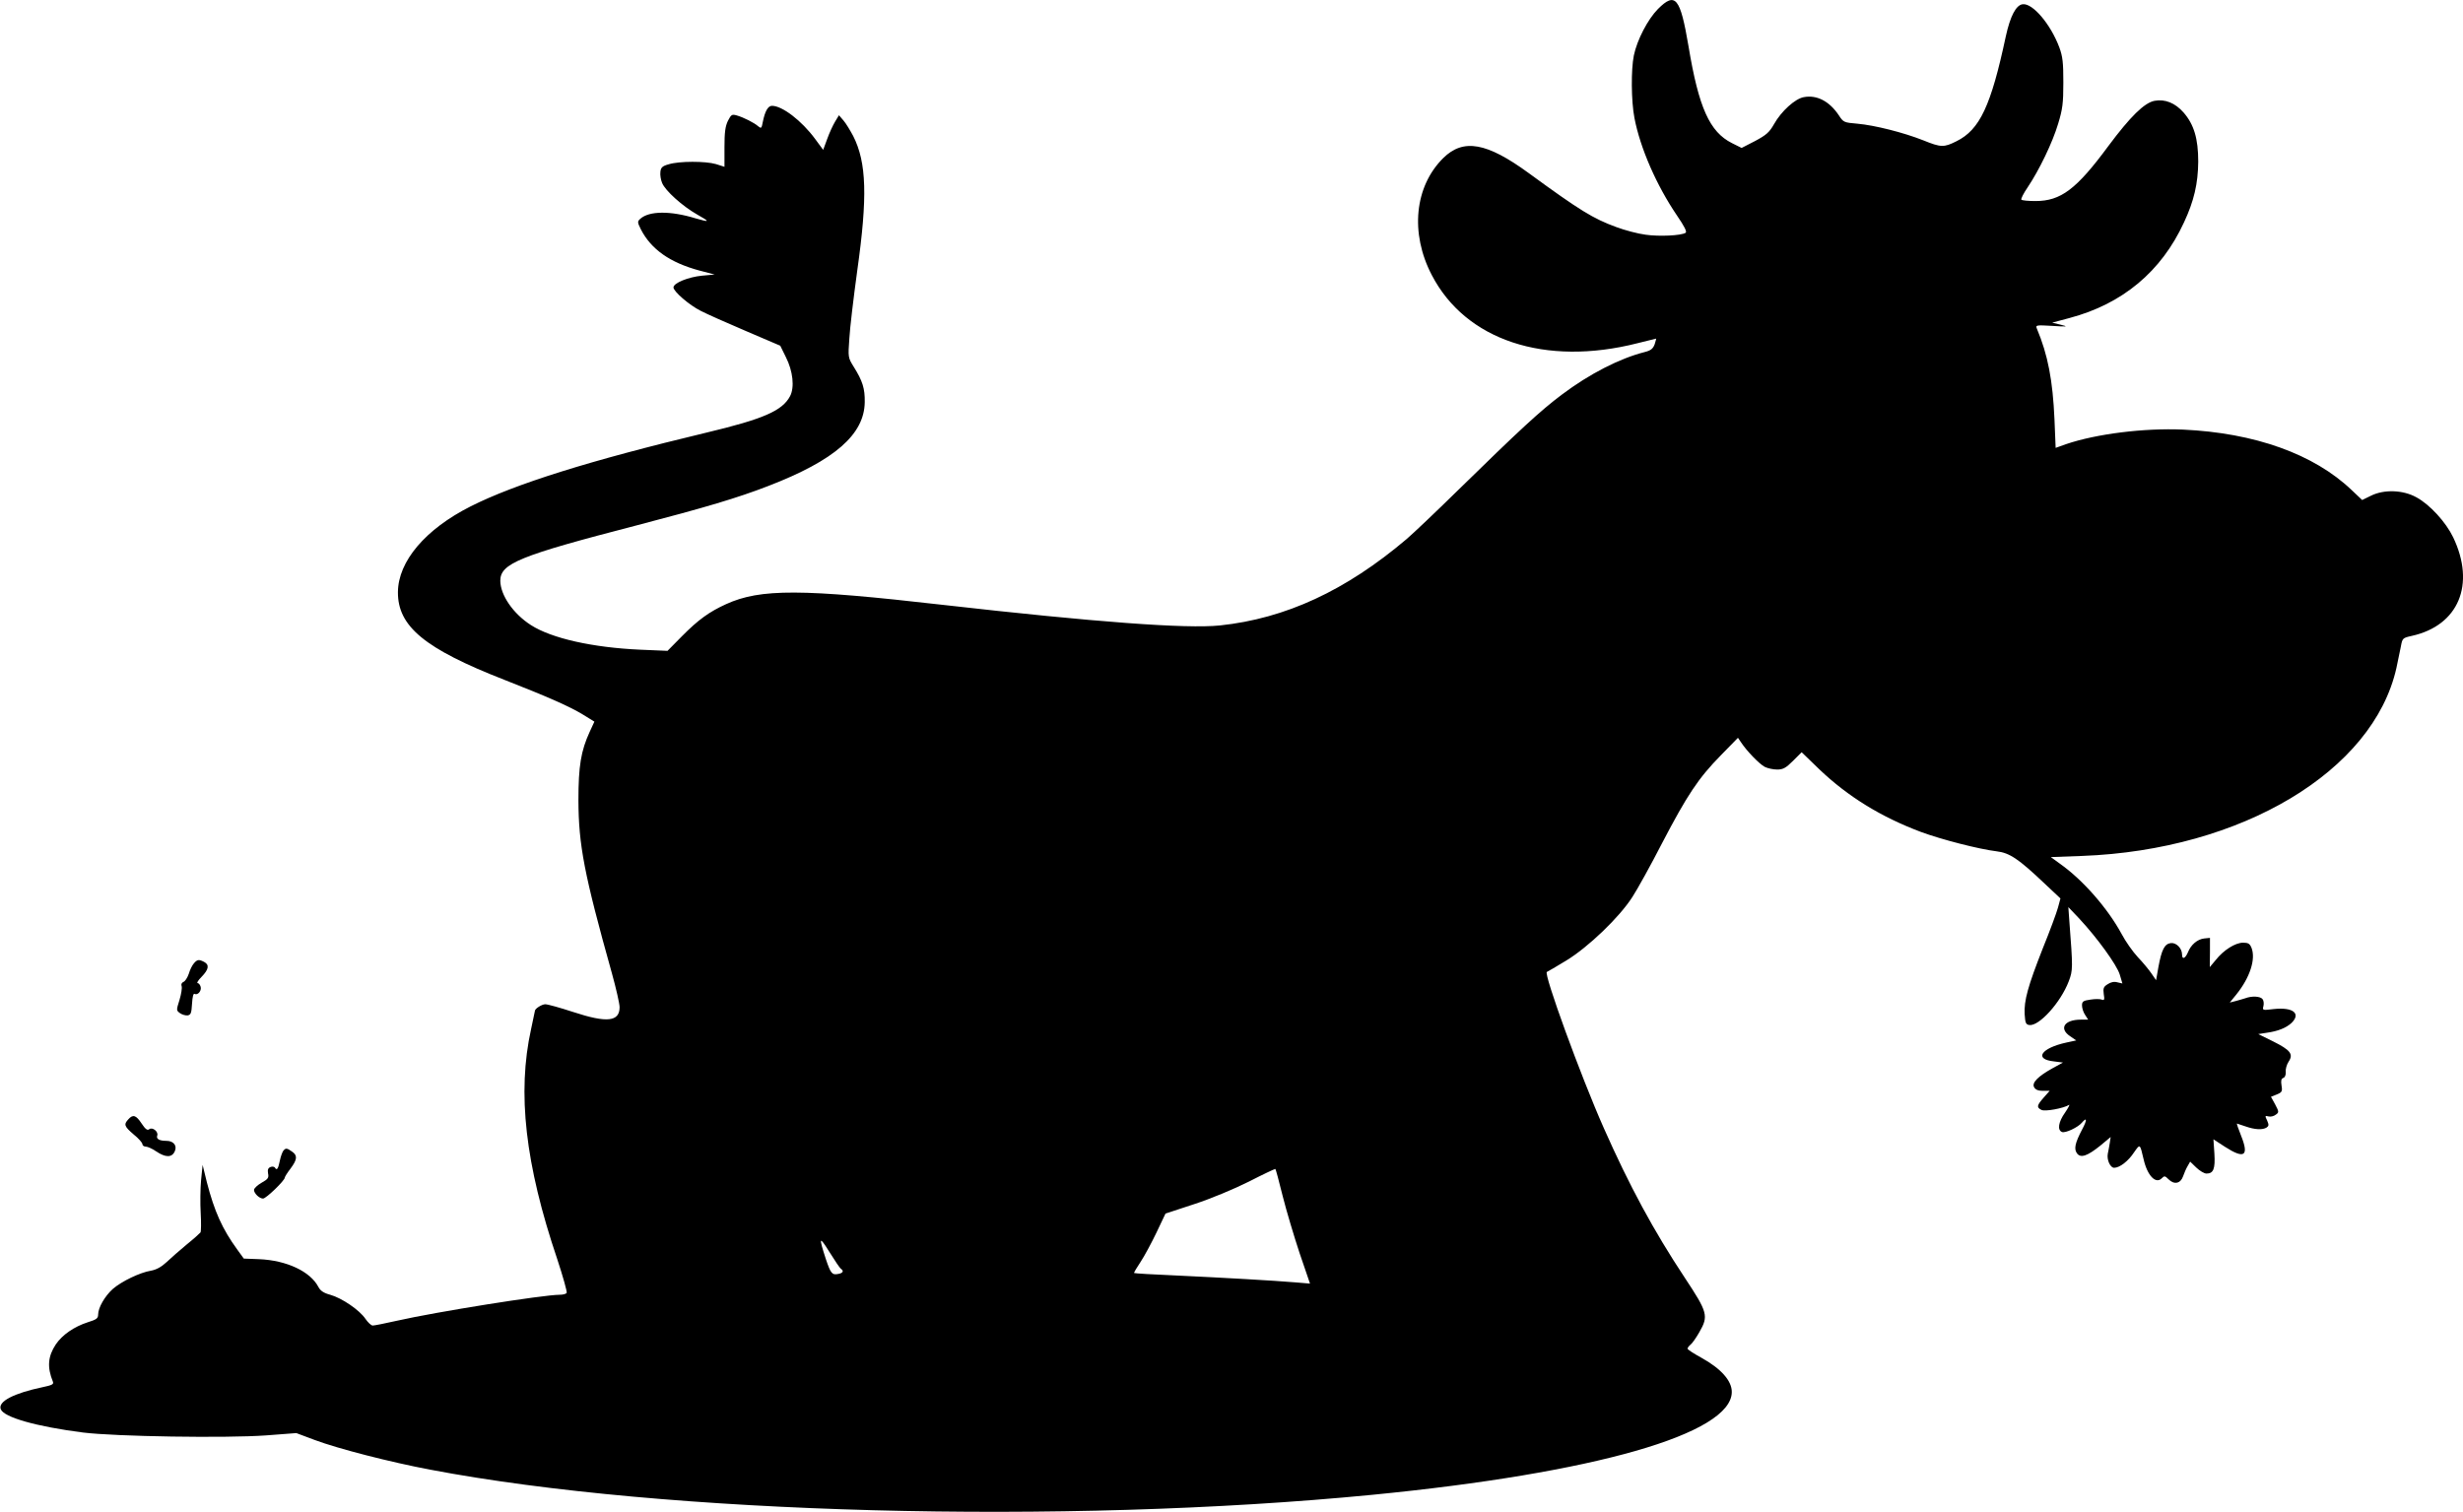  <svg version="1.0" xmlns="http://www.w3.org/2000/svg"
 width="1280pt" height="786pt" viewBox="0 0 1280 786"
 preserveAspectRatio="xMidYMid meet"><g transform="translate(0,786) scale(0.1,-0.1)"
fill="#000000" stroke="none">
<path d="M8616 7813 c-53 -54 -108 -160 -125 -241 -15 -74 -14 -236 3 -325 30
-157 115 -351 221 -507 39 -57 53 -85 45 -90 -23 -15 -139 -20 -208 -10 -39 5
-108 23 -153 40 -120 44 -187 85 -454 280 -219 160 -340 181 -444 79 -150
-148 -174 -391 -60 -609 176 -339 589 -476 1069 -354 52 13 96 24 97 24 1 0
-3 -13 -8 -30 -9 -23 -20 -32 -52 -40 -130 -33 -288 -114 -430 -221 -112 -84
-218 -182 -547 -504 -107 -105 -224 -216 -260 -247 -316 -268 -629 -413 -970
-449 -174 -18 -648 17 -1440 107 -733 84 -948 85 -1126 4 -88 -40 -145 -81
-231 -168 l-74 -75 -142 6 c-247 11 -461 59 -568 128 -92 59 -158 155 -159
230 0 90 98 130 708 288 360 94 525 143 685 205 345 133 499 268 501 436 1 71
-11 109 -57 183 -30 48 -30 50 -23 148 3 55 22 213 41 352 54 383 49 562 -21
700 -15 28 -37 65 -50 80 l-24 28 -20 -33 c-11 -18 -30 -59 -41 -90 l-21 -57
-42 57 c-70 95 -171 172 -224 172 -21 0 -37 -29 -48 -85 -6 -32 -8 -34 -23
-22 -21 19 -77 47 -112 57 -25 7 -29 5 -46 -28 -14 -29 -18 -60 -18 -138 l0
-101 -44 14 c-54 16 -192 16 -246 -1 -33 -9 -41 -17 -43 -40 -2 -15 2 -41 9
-57 16 -40 106 -121 182 -164 68 -38 67 -42 -8 -20 -131 40 -241 39 -287 -2
-16 -14 -16 -18 3 -56 53 -103 151 -172 303 -213 l80 -21 -66 -6 c-71 -7 -148
-38 -148 -61 0 -21 82 -92 142 -122 29 -15 134 -62 233 -104 l180 -77 29 -59
c37 -73 46 -157 22 -203 -40 -76 -138 -119 -436 -190 -606 -145 -994 -267
-1224 -383 -236 -119 -377 -286 -378 -446 -1 -178 139 -294 554 -456 227 -89
338 -138 407 -180 l60 -37 -24 -52 c-46 -100 -59 -179 -59 -357 1 -232 29
-381 174 -899 22 -79 40 -159 40 -176 0 -76 -66 -83 -242 -25 -67 22 -132 40
-144 40 -18 0 -54 -23 -54 -34 0 -1 -9 -44 -20 -95 -73 -331 -31 -702 136
-1196 30 -91 52 -170 49 -175 -3 -6 -20 -10 -36 -10 -85 0 -643 -89 -846 -135
-61 -14 -118 -25 -126 -25 -8 0 -25 16 -38 35 -30 45 -122 108 -183 125 -34 9
-51 21 -61 40 -42 81 -165 139 -309 145 l-79 3 -34 47 c-78 107 -119 199 -158
350 l-22 90 -8 -79 c-4 -44 -5 -121 -2 -171 3 -51 2 -96 -1 -101 -4 -5 -36
-34 -72 -63 -36 -30 -83 -71 -105 -92 -27 -25 -53 -39 -81 -44 -56 -9 -152
-55 -198 -95 -41 -37 -76 -97 -76 -133 0 -20 -9 -26 -54 -40 -71 -23 -132 -65
-166 -115 -41 -62 -46 -118 -15 -194 5 -13 -4 -18 -52 -28 -152 -32 -235 -75
-219 -115 16 -42 185 -90 427 -121 169 -21 744 -30 952 -15 l157 12 96 -36
c120 -45 392 -115 599 -154 1219 -232 3292 -287 4895 -131 1158 113 1870 317
1870 535 0 58 -56 121 -157 177 -40 22 -73 43 -73 48 0 4 7 14 16 21 9 7 29
36 45 64 49 85 44 103 -75 283 -163 246 -288 478 -421 778 -119 268 -315 806
-296 812 5 2 51 29 102 60 113 69 274 223 342 329 26 40 96 166 155 281 130
249 188 337 306 457 l88 90 17 -25 c29 -44 94 -111 122 -126 16 -8 45 -14 65
-14 30 0 45 8 82 45 l45 45 92 -89 c149 -142 320 -247 527 -325 108 -40 303
-90 394 -101 68 -8 114 -39 250 -168 l82 -77 -13 -48 c-7 -26 -42 -121 -79
-212 -77 -196 -98 -271 -94 -342 3 -45 6 -53 24 -56 51 -7 163 117 205 227 22
58 22 68 3 316 l-5 70 57 -60 c93 -100 194 -239 210 -290 l14 -47 -26 6 c-17
5 -35 1 -51 -10 -21 -13 -24 -21 -20 -51 5 -29 3 -34 -10 -29 -9 4 -36 4 -60
0 -37 -5 -43 -10 -43 -30 0 -14 7 -36 16 -49 l16 -25 -38 0 c-86 0 -115 -46
-56 -86 l32 -22 -51 -11 c-133 -29 -170 -87 -65 -98 l47 -6 -53 -29 c-76 -42
-110 -76 -97 -99 7 -13 21 -19 45 -19 l36 0 -31 -35 c-36 -41 -38 -51 -12 -64
18 -10 115 8 144 26 5 3 -4 -15 -21 -40 -35 -49 -41 -91 -16 -101 17 -7 83 24
103 48 28 33 28 14 1 -36 -36 -69 -43 -100 -26 -123 19 -26 54 -14 121 40 l54
45 -5 -33 c-3 -17 -7 -42 -10 -54 -6 -32 13 -73 33 -73 29 0 74 35 104 81 31
44 30 45 49 -36 19 -85 63 -131 94 -100 14 14 17 14 36 -5 29 -29 62 -22 75
15 6 17 16 41 24 54 l13 23 32 -31 c18 -17 41 -31 53 -31 36 0 46 24 41 104
l-5 74 60 -39 c101 -65 126 -48 84 57 -14 35 -24 64 -22 64 1 0 22 -7 45 -15
48 -17 88 -19 109 -6 12 8 13 14 3 37 -12 24 -11 26 7 21 11 -3 28 1 38 9 17
12 17 15 -3 53 l-22 40 30 12 c27 11 30 16 25 46 -4 25 -2 36 9 40 9 3 14 16
13 32 -2 14 5 38 15 53 26 39 9 60 -81 105 l-77 38 45 7 c58 8 99 25 127 50
52 50 9 84 -92 73 -58 -7 -59 -7 -53 16 3 13 1 29 -5 36 -12 15 -56 17 -90 4
-13 -4 -36 -11 -52 -15 l-28 -7 35 43 c69 86 101 182 78 241 -9 22 -17 27 -44
27 -40 0 -101 -38 -142 -90 l-31 -37 1 76 0 76 -30 -3 c-35 -4 -69 -32 -85
-73 -14 -32 -30 -38 -30 -11 0 33 -30 63 -58 60 -33 -4 -48 -33 -65 -125 l-12
-68 -24 35 c-13 19 -45 58 -71 85 -26 28 -64 82 -84 120 -72 133 -201 281
-320 365 l-48 35 163 6 c829 31 1513 441 1633 977 8 37 18 87 23 111 8 44 9
45 58 56 242 54 331 267 214 512 -38 79 -121 170 -191 208 -70 39 -169 42
-237 8 l-45 -22 -55 52 c-196 187 -504 297 -876 314 -201 9 -451 -22 -609 -76
l-53 -19 -6 147 c-9 204 -34 336 -92 474 -7 17 -2 18 81 13 79 -5 84 -4 44 6
l-45 11 90 24 c275 73 477 241 595 497 52 111 73 202 74 316 0 119 -22 193
-76 255 -44 50 -96 71 -151 61 -53 -10 -126 -82 -240 -235 -166 -225 -247
-286 -379 -286 -36 0 -69 3 -73 7 -4 3 11 33 33 65 59 88 129 232 158 330 23
75 27 107 27 213 0 104 -3 135 -21 184 -45 120 -138 230 -190 224 -35 -4 -65
-62 -88 -167 -77 -361 -135 -485 -256 -545 -66 -33 -80 -33 -174 5 -101 40
-251 78 -341 86 -70 6 -73 7 -97 44 -49 73 -114 107 -182 94 -45 -8 -117 -73
-155 -141 -24 -42 -40 -56 -98 -87 l-70 -36 -50 25 c-116 58 -173 184 -226
504 -43 253 -68 284 -159 193z m-1950 -6170 c19 -76 59 -209 88 -297 l54 -158
-71 6 c-117 10 -387 25 -621 36 -120 5 -220 11 -222 13 -2 2 13 27 33 57 20
30 57 99 83 153 l47 99 149 49 c86 28 206 78 284 117 74 38 136 67 138 66 2
-1 19 -64 38 -141z m-2296 -378 c17 -11 11 -23 -15 -27 -31 -6 -38 3 -63 77
-38 117 -35 123 18 38 28 -45 55 -85 60 -88z"/>
<path d="M1008 2853 c-9 -10 -21 -34 -27 -55 -7 -20 -19 -39 -28 -42 -9 -4
-13 -13 -9 -22 3 -9 -2 -41 -11 -71 -17 -54 -17 -55 2 -69 11 -8 29 -13 40
-12 17 3 20 12 23 61 2 35 7 55 13 51 16 -9 37 15 32 36 -3 11 -10 20 -16 20
-6 0 3 15 21 33 37 38 41 62 13 77 -27 14 -36 13 -53 -7z"/>
<path d="M667 2042 c-25 -27 -21 -37 28 -79 25 -20 45 -43 45 -50 0 -7 8 -13
18 -13 9 0 34 -11 54 -25 48 -32 81 -33 96 0 14 30 -6 55 -43 55 -37 0 -54 10
-48 27 8 21 -26 47 -42 33 -9 -7 -20 1 -39 30 -29 44 -45 49 -69 22z"/>
<path d="M1472 1878 c-5 -7 -13 -29 -17 -48 -9 -45 -16 -55 -25 -41 -3 7 -15
9 -24 5 -13 -5 -16 -14 -13 -33 5 -23 0 -30 -34 -49 -21 -12 -39 -29 -39 -37
0 -18 28 -45 47 -45 16 0 113 94 113 109 0 4 13 25 30 47 35 47 37 68 8 88
-27 19 -33 20 -46 4z"/>
</g>
</svg>

